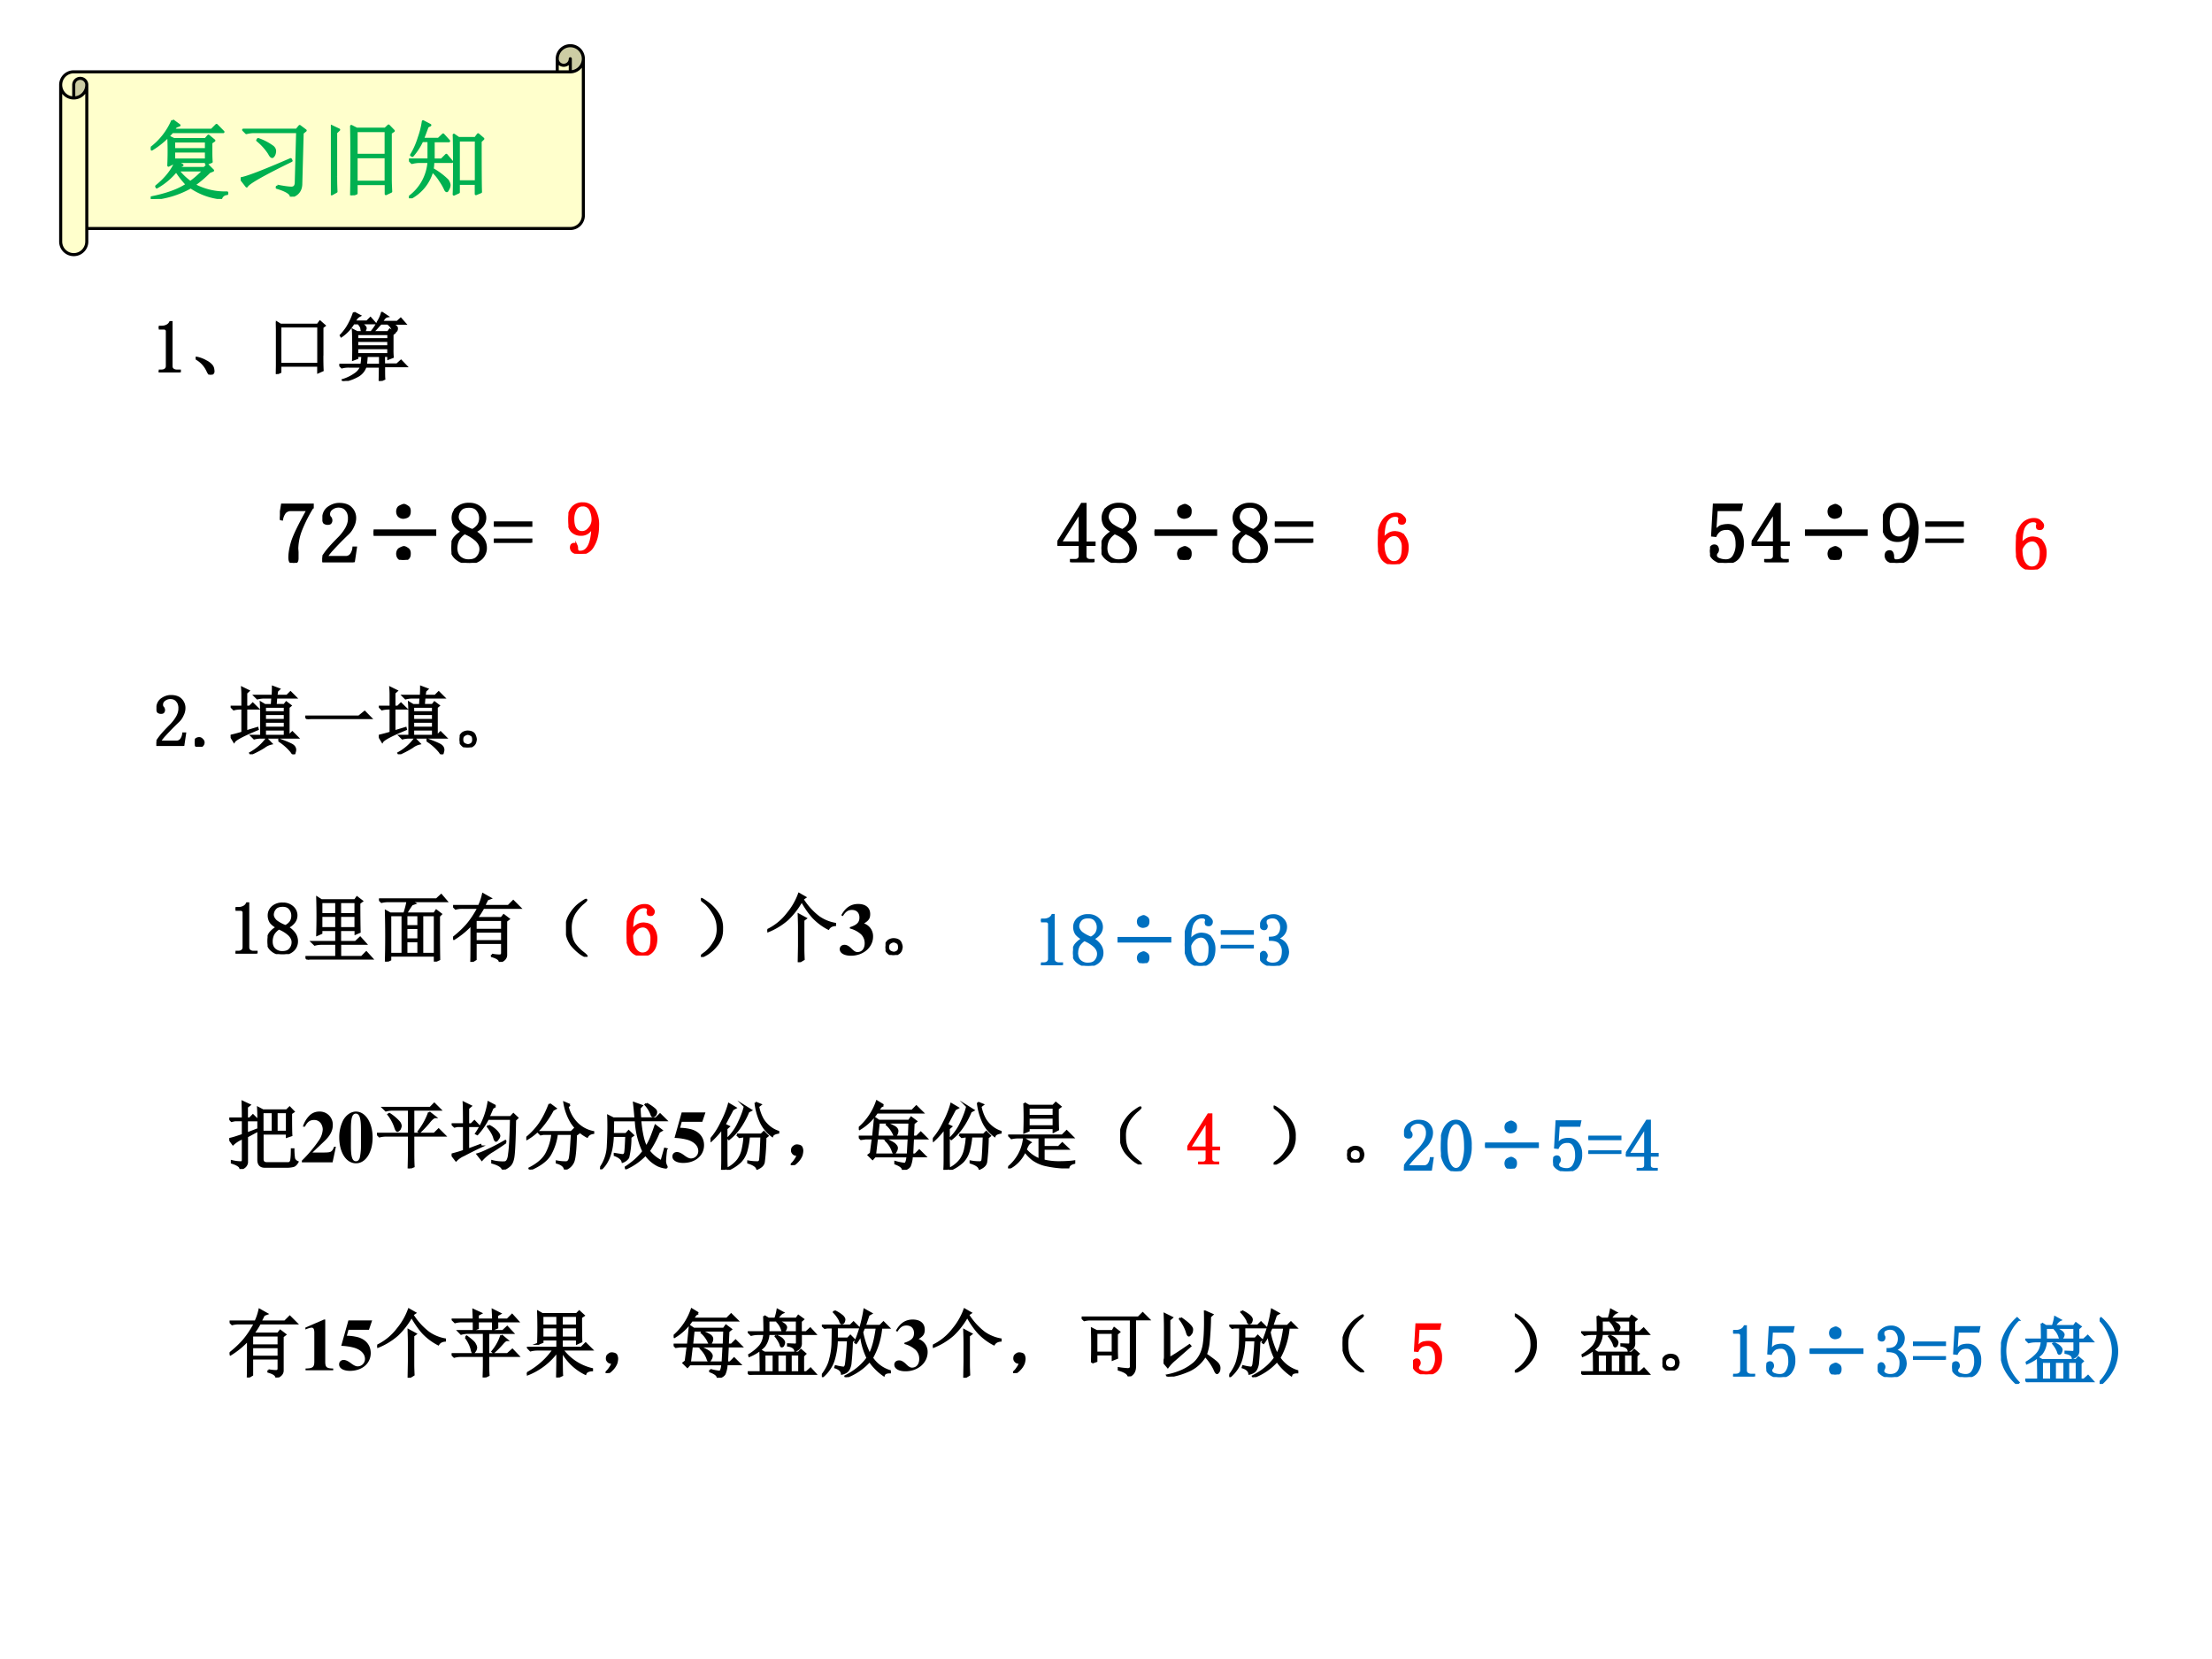 <svg xmlns="http://www.w3.org/2000/svg" xmlns:xlink="http://www.w3.org/1999/xlink" width="960" height="720" viewBox="0 0 720 540"><rect x="0" y="0" width="720" height="540" fill="#333333" stroke="none"/><g data-name="P"><clipPath id="a"><path fill-rule="evenodd" d="M0 540h720V0H0Z"/></clipPath><g clip-path="url(#a)"><path fill="#fff" fill-rule="evenodd" d="M0 540h720V0H0Z"/></g></g><g data-name="P"><symbol id="b"><path d="M.172.68V.086c0-.02.006-.037.02-.047A.085.085 0 0 1 .245.023h.04V0H0v.023h.035C.061.023.08.03.09.04c.013.01.02.026.02.047v.473c0 .01-.005.018-.012.023C.092.59.083.594.07.594H0v.023h.035A.15.15 0 0 1 .11.633C.13.643.146.659.156.68h.016Z"/></symbol><use xlink:href="#b" transform="matrix(24.024 0 0 -24.024 51.681 121.185)"/><use xlink:href="#b" fill="none" stroke="#000" stroke-miterlimit="10" stroke-width=".029" transform="matrix(24.024 0 0 -24.024 51.681 121.185)"/></g><g data-name="P"><symbol id="c"><path d="M.152.066A.354.354 0 0 1 0 .22L.004.23A.407.407 0 0 0 .14.18.244.244 0 0 0 .21.129.1.1 0 0 0 .238.066C.243.04.24.023.227.016.217.006.208 0 .203 0 .187 0 .171.022.153.066Z"/></symbol><symbol id="d"><path d="M.629.25C.629.167.63.1.633.05L.574.024v.09H.06V.027L0 0a13.452 13.452 0 0 1 0 .707L.063.668h.503l.032.043L.66.656.63.633V.25m-.57.395V.137h.515v.508H.06Z"/></symbol><symbol id="e"><path d="M.371.34A1.736 1.736 0 0 0 .36.219h.192v.12H.37M.72.427C.719.405.72.37.723.324L.664.301V.34H.605V.223h.176l.055.05L.906.2h-.3c0-.088 0-.146.003-.172L.547 0C.549.078.55.143.55.195H.355A.225.225 0 0 0 .238.062.569.569 0 0 0 .051 0L.047.012a.59.59 0 0 1 .168.082C.254.12.28.154.297.195H.129A.355.355 0 0 1 .035.184L0 .219h.3c.006.036.01.077.013.12h-.07V.31L.187.289C.19.37.19.452.188.535c0 .086-.002.138-.004.156l.058-.03H.66l.024.034.062-.043L.72.63V.426m-.477.21v-.07h.422v.07H.242m0-.093V.469h.422v.074H.242m0-.098V.363h.422v.082H.242M.2.925.277.884A.149.149 0 0 1 .238.855a1.243 1.243 0 0 1-.035-.05h.172l.047.047.062-.07H.285C.34.751.363.727.355.706.35.689.344.677.335.672A.035.035 0 0 0 .32.668C.312.668.307.672.305.68a.447.447 0 0 0-.008.043.187.187 0 0 1-.04.058H.192A.553.553 0 0 0 .027.605L.02.617A.8.8 0 0 1 .102.72a.914.914 0 0 1 .097.207M.58.922l.07-.047C.634.872.621.863.608.848A.55.55 0 0 1 .574.8h.211l.047.043.059-.067H.684C.749.757.78.736.78.715.781.697.776.684.766.675.758.669.753.666.75.666.745.664.738.668.73.68a.21.21 0 0 1-.074.098H.563A.973.973 0 0 1 .511.722.541.541 0 0 0 .457.668L.445.676c.032.039.06.084.086.136a.458.458 0 0 1 .047.11Z"/></symbol><use xlink:href="#c" transform="matrix(24.024 0 0 -24.024 63.708 121.935)"/><use xlink:href="#d" transform="matrix(24.024 0 0 -24.024 89.798 121.748)"/><use xlink:href="#e" transform="matrix(24.024 0 0 -24.024 110.446 124)"/><use xlink:href="#c" fill="none" stroke="#000" stroke-miterlimit="10" stroke-width=".029" transform="matrix(24.024 0 0 -24.024 63.708 121.935)"/><use xlink:href="#d" fill="none" stroke="#000" stroke-miterlimit="10" stroke-width=".029" transform="matrix(24.024 0 0 -24.024 89.798 121.748)"/><use xlink:href="#e" fill="none" stroke="#000" stroke-miterlimit="10" stroke-width=".029" transform="matrix(24.024 0 0 -24.024 110.446 124)"/></g><g data-name="P"><symbol id="f"><path d="M0 0Z"/></symbol><use xlink:href="#f" transform="matrix(24.024 0 0 -24.024 133.46 121.56)"/><use xlink:href="#f" fill="none" stroke="#000" stroke-miterlimit="10" stroke-width=".029" transform="matrix(24.024 0 0 -24.024 133.46 121.56)"/></g><g data-name="P"><symbol id="g"><path d="M.379.648A1.652 1.652 0 0 1 .246.387.637.637 0 0 1 .2.168L.203.125v-.07C.203.034.2.02.191.012.186.004.176 0 .161 0a.057.057 0 0 0-.036.012C.117.022.113.039.113.062c0 .05.01.111.032.184.023.073.083.197.18.371H.128A.095.095 0 0 1 .059.59.185.185 0 0 1 .023.508L0 .512l.027.164H.38V.648Z"/></symbol><symbol id="h"><path d="M.313.504C.313.55.302.586.28.609.261.635.23.65.187.65A.13.13 0 0 1 .105.62.074.074 0 0 1 .075.56c0-.016.004-.03.015-.04A.052.052 0 0 0 .102.49.042.042 0 0 0 .09.456C.085.452.076.449.063.449a.063.063 0 0 0-.04.012C.016.47.012.487.012.508c0 .054.02.096.058.125.04.028.081.043.125.043C.258.676.303.66.332.629A.159.159 0 0 0 .379.512.208.208 0 0 0 .355.418.259.259 0 0 0 .29.328a3.462 3.462 0 0 1-.176-.18.578.578 0 0 1-.07-.09h.23c.024 0 .043.01.059.028a.16.16 0 0 1 .031.082h.024L.363 0H0v.05a.728.728 0 0 0 .063.09c.03.037.071.08.12.13a.548.548 0 0 1 .098.125C.302.434.312.47.312.504Z"/></symbol><use xlink:href="#g" transform="matrix(27.96 0 0 -27.96 91.1 183.212)"/><use xlink:href="#h" transform="matrix(27.96 0 0 -27.96 104.932 182.993)"/><use xlink:href="#g" fill="none" stroke="#000" stroke-miterlimit="10" stroke-width=".029" transform="matrix(27.96 0 0 -27.96 91.1 183.212)"/><use xlink:href="#h" fill="none" stroke="#000" stroke-miterlimit="10" stroke-width=".029" transform="matrix(27.96 0 0 -27.96 104.932 182.993)"/></g><g data-name="P"><symbol id="i"><path d="M0 .34h.715V.293H0V.34M.418.066C.418.04.408.022.391.012A.123.123 0 0 0 .344 0 .08.08 0 0 0 .3.016C.285.029.277.048.277.074.28.103.29.121.31.13c.02.01.035.016.043.016.01 0 .024-.007.043-.02C.413.115.42.095.418.066m0 .493C.418.533.408.514.391.504A.123.123 0 0 0 .344.492.08.08 0 0 0 .3.508C.285.52.277.54.277.566.28.596.29.613.31.621c.02.01.035.016.043.016.01 0 .024-.007.043-.02C.413.607.42.587.418.56Z"/></symbol><use xlink:href="#i" transform="matrix(27.96 0 0 -27.96 121.602 182.229)"/><use xlink:href="#i" fill="none" stroke="#000" stroke-miterlimit="10" stroke-width=".029" transform="matrix(27.96 0 0 -27.96 121.602 182.229)"/></g><g data-name="P"><symbol id="j"><path d="M.055.168c0-.042.013-.076.039-.102A.151.151 0 0 1 .199.027c.05 0 .085.013.106.04A.14.14 0 0 1 .34.163C.34.198.324.23.293.262a.435.435 0 0 1-.14.086A.236.236 0 0 1 .077.27.224.224 0 0 1 .055.168m.343.008A.164.164 0 0 0 .344.05.204.204 0 0 0 .199 0a.208.208 0 0 0-.14.05A.152.152 0 0 0 0 .169a.2.2 0 0 0 .031.113.309.309 0 0 0 .098.082.252.252 0 0 0-.086.067.171.171 0 0 0-.027.093c0 .045.017.082.05.114a.2.2 0 0 0 .141.047A.188.188 0 0 0 .34.637.149.149 0 0 0 .36.434a.235.235 0 0 0-.09-.07.293.293 0 0 0 .097-.087.18.18 0 0 0 .031-.101M.336.52c0 .036-.01.067-.031.093C.284.642.25.656.207.656.157.656.122.643.102.617A.13.13 0 0 1 .07.535C.07.507.085.478.113.45a.454.454 0 0 1 .13-.07.177.177 0 0 1 .07.058C.328.462.336.488.336.52Z"/></symbol><symbol id="k"><path d="M0 .2v.034h.434V.2H0M0 0v.035h.434V0H0Z"/></symbol><symbol id="l"><path d="M.324.074C.324.056.33.043.34.035A.07.07 0 0 1 .383.023h.035V0H.16v.023h.043c.021 0 .035.004.043.012.01.008.016.021.016.04v.128H0v.02l.285.453h.04v-.45H.43V.204H.324V.074M.258.578.035.227h.227v.351H.258Z"/></symbol><use xlink:href="#j" transform="matrix(27.96 0 0 -27.96 146.951 183.212)"/><use xlink:href="#k" transform="matrix(27.96 0 0 -27.96 160.744 176.658)"/><use xlink:href="#f" transform="matrix(27.96 0 0 -27.96 173.99 183.43)"/><use xlink:href="#f" transform="matrix(27.96 0 0 -27.96 187.97 183.43)"/><use xlink:href="#f" transform="matrix(27.96 0 0 -27.96 202.173 183.43)"/><use xlink:href="#f" transform="matrix(27.96 0 0 -27.96 216.153 183.43)"/><use xlink:href="#f" transform="matrix(27.96 0 0 -27.96 230.357 183.43)"/><use xlink:href="#f" transform="matrix(27.96 0 0 -27.96 244.477 183.43)"/><use xlink:href="#f" transform="matrix(27.96 0 0 -27.96 258.457 183.43)"/><use xlink:href="#f" transform="matrix(27.96 0 0 -27.96 272.66 183.43)"/><use xlink:href="#f" transform="matrix(27.96 0 0 -27.96 286.78 183.43)"/><use xlink:href="#f" transform="matrix(27.96 0 0 -27.96 300.9 183.43)"/><use xlink:href="#f" transform="matrix(27.96 0 0 -27.96 314.88 183.43)"/><use xlink:href="#f" transform="matrix(27.96 0 0 -27.96 329.084 183.43)"/><use xlink:href="#l" transform="matrix(27.96 0 0 -27.96 344.187 182.993)"/><use xlink:href="#j" transform="matrix(27.96 0 0 -27.96 358.525 183.212)"/><use xlink:href="#j" fill="none" stroke="#000" stroke-miterlimit="10" stroke-width=".029" transform="matrix(27.96 0 0 -27.96 146.951 183.212)"/><use xlink:href="#k" fill="none" stroke="#000" stroke-miterlimit="10" stroke-width=".029" transform="matrix(27.96 0 0 -27.96 160.744 176.658)"/><use xlink:href="#f" fill="none" stroke="#000" stroke-miterlimit="10" stroke-width=".029" transform="matrix(27.96 0 0 -27.96 173.99 183.43)"/><use xlink:href="#f" fill="none" stroke="#000" stroke-miterlimit="10" stroke-width=".029" transform="matrix(27.96 0 0 -27.96 187.97 183.43)"/><use xlink:href="#f" fill="none" stroke="#000" stroke-miterlimit="10" stroke-width=".029" transform="matrix(27.96 0 0 -27.96 202.173 183.43)"/><use xlink:href="#f" fill="none" stroke="#000" stroke-miterlimit="10" stroke-width=".029" transform="matrix(27.96 0 0 -27.96 216.153 183.43)"/><use xlink:href="#f" fill="none" stroke="#000" stroke-miterlimit="10" stroke-width=".029" transform="matrix(27.96 0 0 -27.96 230.357 183.43)"/><use xlink:href="#f" fill="none" stroke="#000" stroke-miterlimit="10" stroke-width=".029" transform="matrix(27.96 0 0 -27.96 244.477 183.43)"/><use xlink:href="#f" fill="none" stroke="#000" stroke-miterlimit="10" stroke-width=".029" transform="matrix(27.96 0 0 -27.96 258.457 183.43)"/><use xlink:href="#f" fill="none" stroke="#000" stroke-miterlimit="10" stroke-width=".029" transform="matrix(27.96 0 0 -27.96 272.66 183.43)"/><use xlink:href="#f" fill="none" stroke="#000" stroke-miterlimit="10" stroke-width=".029" transform="matrix(27.96 0 0 -27.96 286.78 183.43)"/><use xlink:href="#f" fill="none" stroke="#000" stroke-miterlimit="10" stroke-width=".029" transform="matrix(27.96 0 0 -27.96 300.9 183.43)"/><use xlink:href="#f" fill="none" stroke="#000" stroke-miterlimit="10" stroke-width=".029" transform="matrix(27.96 0 0 -27.96 314.88 183.43)"/><use xlink:href="#f" fill="none" stroke="#000" stroke-miterlimit="10" stroke-width=".029" transform="matrix(27.96 0 0 -27.96 329.084 183.43)"/><use xlink:href="#l" fill="none" stroke="#000" stroke-miterlimit="10" stroke-width=".029" transform="matrix(27.96 0 0 -27.96 344.187 182.993)"/><use xlink:href="#j" fill="none" stroke="#000" stroke-miterlimit="10" stroke-width=".029" transform="matrix(27.96 0 0 -27.96 358.525 183.212)"/></g><g data-name="P" transform="matrix(27.96 0 0 -27.96 375.792 182.229)"><use xlink:href="#i"/><use xlink:href="#i" fill="none" stroke="#000" stroke-miterlimit="10" stroke-width=".029"/></g><g data-name="P"><symbol id="m"><path d="M.21.438c.05 0 .09-.02.122-.06A.22.22 0 0 0 .379.23a.259.259 0 0 0-.05-.168C.296.021.246 0 .178 0a.21.21 0 0 0-.124.04C.018.067 0 .101 0 .14c0 .016.004.03.012.04C.022.193.035.2.05.2.066.2.077.193.082.183A.063.063 0 0 0 .09.156C.09.141.086.13.078.121A.052.052 0 0 1 .066.09c0-.021.012-.037.036-.047A.219.219 0 0 1 .184.027c.041 0 .073.017.093.051a.252.252 0 0 1 .035.145c0 .052-.01.093-.03.125a.091.091 0 0 1-.087.05.164.164 0 0 1-.074-.015.15.15 0 0 1-.058-.067L.027.32l.02.356h.32L.355.617h-.28L.058.36c.026.037.05.059.074.067A.27.27 0 0 0 .21.438Z"/></symbol><use xlink:href="#j" transform="matrix(27.96 0 0 -27.96 401.161 183.212)"/><use xlink:href="#k" transform="matrix(27.96 0 0 -27.96 414.954 176.658)"/><use xlink:href="#f" transform="matrix(27.96 0 0 -27.96 428.2 183.43)"/><use xlink:href="#f" transform="matrix(27.96 0 0 -27.96 442.18 183.43)"/><use xlink:href="#f" transform="matrix(27.96 0 0 -27.96 456.383 183.43)"/><use xlink:href="#f" transform="matrix(27.96 0 0 -27.96 470.363 183.43)"/><use xlink:href="#f" transform="matrix(27.96 0 0 -27.96 484.567 183.43)"/><use xlink:href="#f" transform="matrix(27.96 0 0 -27.96 498.547 183.43)"/><use xlink:href="#f" transform="matrix(27.96 0 0 -27.96 512.75 183.43)"/><use xlink:href="#f" transform="matrix(27.96 0 0 -27.96 526.87 183.43)"/><use xlink:href="#f" transform="matrix(27.96 0 0 -27.96 540.99 183.43)"/><use xlink:href="#m" transform="matrix(27.96 0 0 -27.96 556.609 183.212)"/><use xlink:href="#l" transform="matrix(27.96 0 0 -27.96 570.157 182.993)"/><use xlink:href="#j" fill="none" stroke="#000" stroke-miterlimit="10" stroke-width=".029" transform="matrix(27.96 0 0 -27.96 401.161 183.212)"/><use xlink:href="#k" fill="none" stroke="#000" stroke-miterlimit="10" stroke-width=".029" transform="matrix(27.96 0 0 -27.96 414.954 176.658)"/><use xlink:href="#f" fill="none" stroke="#000" stroke-miterlimit="10" stroke-width=".029" transform="matrix(27.96 0 0 -27.96 428.2 183.43)"/><use xlink:href="#f" fill="none" stroke="#000" stroke-miterlimit="10" stroke-width=".029" transform="matrix(27.96 0 0 -27.96 442.18 183.43)"/><use xlink:href="#f" fill="none" stroke="#000" stroke-miterlimit="10" stroke-width=".029" transform="matrix(27.96 0 0 -27.96 456.383 183.43)"/><use xlink:href="#f" fill="none" stroke="#000" stroke-miterlimit="10" stroke-width=".029" transform="matrix(27.96 0 0 -27.96 470.363 183.43)"/><use xlink:href="#f" fill="none" stroke="#000" stroke-miterlimit="10" stroke-width=".029" transform="matrix(27.96 0 0 -27.96 484.567 183.43)"/><use xlink:href="#f" fill="none" stroke="#000" stroke-miterlimit="10" stroke-width=".029" transform="matrix(27.96 0 0 -27.96 498.547 183.43)"/><use xlink:href="#f" fill="none" stroke="#000" stroke-miterlimit="10" stroke-width=".029" transform="matrix(27.96 0 0 -27.96 512.75 183.43)"/><use xlink:href="#f" fill="none" stroke="#000" stroke-miterlimit="10" stroke-width=".029" transform="matrix(27.96 0 0 -27.96 526.87 183.43)"/><use xlink:href="#f" fill="none" stroke="#000" stroke-miterlimit="10" stroke-width=".029" transform="matrix(27.96 0 0 -27.96 540.99 183.43)"/><use xlink:href="#m" fill="none" stroke="#000" stroke-miterlimit="10" stroke-width=".029" transform="matrix(27.96 0 0 -27.96 556.609 183.212)"/><use xlink:href="#l" fill="none" stroke="#000" stroke-miterlimit="10" stroke-width=".029" transform="matrix(27.96 0 0 -27.96 570.157 182.993)"/></g><g data-name="P" transform="matrix(27.96 0 0 -27.96 587.512 182.229)"><use xlink:href="#i"/><use xlink:href="#i" fill="none" stroke="#000" stroke-miterlimit="10" stroke-width=".029"/></g><g data-name="P"><symbol id="n"><path d="M.066.469c0-.058.01-.102.032-.133A.107.107 0 0 1 .184.293c.039 0 .073.018.101.055a.17.17 0 0 1 .043.101.3.3 0 0 1-.031.149.107.107 0 0 1-.102.058.105.105 0 0 1-.097-.054.25.25 0 0 1-.032-.133M.172.258a.169.169 0 0 0-.125.047C.016.339 0 .392 0 .465A.24.24 0 0 0 .05.62a.176.176 0 0 0 .145.063.176.176 0 0 0 .153-.079A.393.393 0 0 0 .402.38c0-.11-.022-.2-.066-.274A.195.195 0 0 0 .07.023a.072.072 0 0 0-.027.094c.008.01.02.016.035.016.016 0 .026-.007.031-.02A.087.087 0 0 0 .117.074c0-.01.001-.02.004-.027A.045.045 0 0 1 .13.035.045.045 0 0 1 .14.027h.023c.047 0 .085.026.113.078.029.053.046.14.051.262A.194.194 0 0 0 .27.29.151.151 0 0 0 .172.258Z"/></symbol><use xlink:href="#n" transform="matrix(27.96 0 0 -27.96 612.861 183.212)"/><use xlink:href="#k" transform="matrix(27.96 0 0 -27.96 626.694 176.658)"/><use xlink:href="#n" fill="none" stroke="#000" stroke-miterlimit="10" stroke-width=".029" transform="matrix(27.96 0 0 -27.96 612.861 183.212)"/><use xlink:href="#k" fill="none" stroke="#000" stroke-miterlimit="10" stroke-width=".029" transform="matrix(27.96 0 0 -27.96 626.694 176.658)"/></g><g data-name="P" transform="matrix(27.96 0 0 -27.96 639.98 183.43)"><use xlink:href="#f"/><use xlink:href="#f" fill="none" stroke="#000" stroke-miterlimit="10" stroke-width=".029"/></g><g data-name="P"><symbol id="o"><path d="M.066.469c0-.058.01-.102.032-.133A.107.107 0 0 1 .184.293c.039 0 .073.018.101.055a.17.17 0 0 1 .043.101.3.3 0 0 1-.031.149.107.107 0 0 1-.102.058.105.105 0 0 1-.097-.054.25.25 0 0 1-.032-.133M.172.258a.169.169 0 0 0-.125.047C.016.339 0 .392 0 .465A.24.24 0 0 0 .05.62a.176.176 0 0 0 .145.063.176.176 0 0 0 .153-.079A.393.393 0 0 0 .402.38c0-.11-.022-.2-.066-.274A.195.195 0 0 0 .07.023a.072.072 0 0 0-.027.094c.008.01.02.016.035.016.016 0 .026-.007.031-.02A.087.087 0 0 0 .117.074c0-.01.001-.02.004-.027A.045.045 0 0 1 .13.035.045.045 0 0 1 .14.027h.023c.047 0 .085.026.113.078.029.053.046.14.051.262A.194.194 0 0 0 .27.29.151.151 0 0 0 .172.258Z"/></symbol><use xlink:href="#o" fill="red" transform="matrix(24 0 0 -24 185.011 180.243)"/><use xlink:href="#o" fill="none" stroke="red" stroke-miterlimit="10" stroke-width=".029" transform="matrix(24 0 0 -24 185.011 180.243)"/></g><g data-name="P"><symbol id="p"><path d="M0 0Z"/></symbol><use xlink:href="#p" fill="red" transform="matrix(24 0 0 -24 196.1 180.43)"/><use xlink:href="#p" fill="none" stroke="red" stroke-miterlimit="10" stroke-width=".029" transform="matrix(24 0 0 -24 196.1 180.43)"/></g><g data-name="P"><symbol id="q"><path d="M.074.273c0-.078.013-.139.04-.183.028-.042.062-.063.1-.063.04 0 .07.015.09.043C.327.1.337.152.337.23A.186.186 0 0 1 .3.352a.094.094 0 0 1-.078.043A.14.14 0 0 1 .14.367.217.217 0 0 1 .074.273m.153.16c.062 0 .106-.02.132-.062a.242.242 0 0 0 .043-.14C.402.151.382.093.344.054A.176.176 0 0 0 .214 0a.183.183 0 0 0-.16.078A.422.422 0 0 0 0 .312c0 .12.022.211.066.274a.207.207 0 0 0 .18.098c.037 0 .065-.01.086-.032C.355.632.367.613.367.598.367.582.363.57.355.563.35.554.34.55.325.55a.056.056 0 0 0-.032.008.056.056 0 0 0-.008.03C.285.596.286.6.29.606v.016C.29.631.285.64.277.645.27.652.255.656.234.656.19.656.152.636.121.594.09.554.074.467.074.332a.162.162 0 0 0 .063.074.165.165 0 0 0 .09.028Z"/></symbol><use xlink:href="#q" fill="red" transform="matrix(24 0 0 -24 448.535 183.632)"/><use xlink:href="#q" fill="none" stroke="red" stroke-miterlimit="10" stroke-width=".029" transform="matrix(24 0 0 -24 448.535 183.632)"/></g><g data-name="P" transform="matrix(24 0 0 -24 459.53 183.82)"><use xlink:href="#p" fill="red"/><use xlink:href="#p" fill="none" stroke="red" stroke-miterlimit="10" stroke-width=".029"/></g><g data-name="P" transform="matrix(24 0 0 -24 656.185 185.382)"><use xlink:href="#q" fill="red"/><use xlink:href="#q" fill="none" stroke="red" stroke-miterlimit="10" stroke-width=".029"/></g><g data-name="P" transform="matrix(24 0 0 -24 667.18 185.57)"><use xlink:href="#p" fill="red"/><use xlink:href="#p" fill="none" stroke="red" stroke-miterlimit="10" stroke-width=".029"/></g><g data-name="P"><use xlink:href="#h" transform="matrix(24 0 0 -24 50.923 242.795)"/><use xlink:href="#h" fill="none" stroke="#000" stroke-miterlimit="10" stroke-width=".029" transform="matrix(24 0 0 -24 50.923 242.795)"/><symbol id="r"><path d="M.059 0a.067.067 0 0 0-.043.016A.058.058 0 0 0 0 .059C0 .077.005.09.016.102c.013.01.027.015.043.015a.048.048 0 0 0 .039-.02.048.048 0 0 0 .02-.038.052.052 0 0 0-.02-.043A.053.053 0 0 0 .058 0Z"/></symbol><use xlink:href="#r" transform="matrix(24 0 0 -24 63.418 243.076)"/><use xlink:href="#r" fill="none" stroke="#000" stroke-miterlimit="10" stroke-width=".029" transform="matrix(24 0 0 -24 63.418 243.076)"/></g><g data-name="P"><symbol id="s"><path d="M.414.59C.414.62.413.658.41.7L.465.667h.094L.566.77H.457A.355.355 0 0 1 .363.758L.328.793H.57c.003.039.004.08.004.121L.656.883.63.859.62.793h.145L.812.84l.07-.07H.618L.61.668h.118l.027.035L.812.66.785.637V.25H.79l.047.047.07-.07H.414A.355.355 0 0 1 .32.215L.285.25h.13v.34m.05.055V.57h.27v.075h-.27m0-.098V.465h.27v.082h-.27m0-.106V.36h.27v.082h-.27m0-.105V.25h.27v.086h-.27M.488.21.551.145A.245.245 0 0 1 .453.098a1.376 1.376 0 0 0-.18-.094L.266.016A.674.674 0 0 1 .488.21M.652.188.66.199C.73.173.784.151.82.133.857.115.875.09.875.059A.124.124 0 0 0 .867.023C.865.008.861 0 .855 0 .85 0 .84.012.825.035a.715.715 0 0 1-.173.152M.211.31l.152.046L.367.34C.172.26.065.203.047.172L0 .25c.055.013.108.027.16.043v.328H.137A.355.355 0 0 1 .043.61L.008.645H.16V.8C.16.824.16.858.156.902L.242.86.211.832V.645h.047L.3.687.367.621H.211V.31Z"/></symbol><symbol id="t"><path d="M0 .035h.727l.078.063L.89.012H.14A.407.407 0 0 1 .035 0L0 .035Z"/></symbol><use xlink:href="#s" transform="matrix(24 0 0 -24 75.069 245.514)"/><use xlink:href="#t" transform="matrix(24 0 0 -24 99.376 234.076)"/><use xlink:href="#s" transform="matrix(24 0 0 -24 123.309 245.514)"/><use xlink:href="#s" fill="none" stroke="#000" stroke-miterlimit="10" stroke-width=".029" transform="matrix(24 0 0 -24 75.069 245.514)"/><use xlink:href="#t" fill="none" stroke="#000" stroke-miterlimit="10" stroke-width=".029" transform="matrix(24 0 0 -24 99.376 234.076)"/><use xlink:href="#s" fill="none" stroke="#000" stroke-miterlimit="10" stroke-width=".029" transform="matrix(24 0 0 -24 123.309 245.514)"/></g><g data-name="P"><symbol id="u"><path d="M.164.203A.07.07 0 0 0 .207.156.15.15 0 0 0 .219.11.215.215 0 0 0 .21.066.083.083 0 0 0 .17.02.111.111 0 0 0 .106 0C.08 0 .056.01.035.031A.111.111 0 0 0 0 .098c0 .026.005.048.016.066.013.02.028.034.046.04a.123.123 0 0 0 .047.01.16.16 0 0 0 .055-.01M.16.046C.178.06.186.08.184.109c0 .032-.01.051-.028.059A.099.099 0 0 1 .11.184a.09.09 0 0 1-.05-.02C.043.154.035.134.035.105c0-.028.01-.048.027-.058A.12.12 0 0 1 .11.03c.016 0 .033.005.051.016Z"/></symbol><use xlink:href="#u" transform="matrix(24 0 0 -24 149.611 243.264)"/><use xlink:href="#u" fill="none" stroke="#000" stroke-miterlimit="10" stroke-width=".029" transform="matrix(24 0 0 -24 149.611 243.264)"/></g><g data-name="P"><symbol id="v"><path d="M-2147483500-2147483500Z"/></symbol><use xlink:href="#v" transform="matrix(24 0 0 -24 51539605000 -51539605000)"/></g><g data-name="P" transform="matrix(24.024 0 0 -24.024 49.704 278.23)"><use xlink:href="#f"/><use xlink:href="#f" fill="none" stroke="#000" stroke-miterlimit="10" stroke-width=".029"/></g><g data-name="P"><use xlink:href="#f" transform="matrix(24 0 0 -24 49.704 310.75)"/><use xlink:href="#f" transform="matrix(24 0 0 -24 61.824 310.75)"/><use xlink:href="#f" fill="none" stroke="#000" stroke-miterlimit="10" stroke-width=".029" transform="matrix(24 0 0 -24 49.704 310.75)"/><use xlink:href="#f" fill="none" stroke="#000" stroke-miterlimit="10" stroke-width=".029" transform="matrix(24 0 0 -24 61.824 310.75)"/><use xlink:href="#b" transform="matrix(24 0 0 -24 76.663 310.375)"/><use xlink:href="#j" transform="matrix(24 0 0 -24 87.095 310.563)"/><use xlink:href="#b" fill="none" stroke="#000" stroke-miterlimit="10" stroke-width=".029" transform="matrix(24 0 0 -24 76.663 310.375)"/><use xlink:href="#j" fill="none" stroke="#000" stroke-miterlimit="10" stroke-width=".029" transform="matrix(24 0 0 -24 87.095 310.563)"/></g><g data-name="P"><symbol id="w"><path d="M.215.781V.617h.203v.164H.215m.254 0V.617h.21v.164H.47M.215.594V.426h.203v.168H.215m.254 0V.426h.21v.168H.47M.16.336a8.13 8.13 0 0 1 0 .504L.215.805h.457l.027.039.067-.051L.73.766c0-.19.002-.32.004-.391L.68.352v.05H.469V.238h.21l.063.059.074-.082H.47v-.18h.293l.062.063.078-.086H.13A.355.355 0 0 1 .035 0L0 .035h.418v.18h-.2A.355.355 0 0 1 .126.203L.09.238h.328v.164H.215V.36L.16.336Z"/></symbol><symbol id="x"><path d="M.371.277V.105h.164v.172H.371M.344.652c.02.06.035.116.043.168h-.25A.389.389 0 0 1 .035.81L0 .844h.781l.063.058.07-.082H.426L.484.79.445.776A1.19 1.19 0 0 1 .367.652H.75l.027.04L.84.644.813.617c0-.234 0-.43.003-.586L.758.004v.078H.152V.027L.094 0a12.607 12.607 0 0 1 0 .684L.152.652h.192M.152.63V.105H.32V.63H.152m.434 0V.105h.172V.63H.586m-.215 0V.48h.164V.63H.371m0-.172V.301h.164v.156H.371Z"/></symbol><symbol id="y"><path d="M.305.57V.434h.36V.57h-.36m0-.16V.281h.36v.13h-.36M.527.097A.633.633 0 0 1 .63.086c.023 0 .035.012.035.035v.137h-.36V.035L.247 0C.25.044.25.214.25.508A1.12 1.12 0 0 0 .012.312L0 .325C.073.382.135.44.188.5c.054.063.106.14.156.234H.129A.355.355 0 0 1 .035.723L0 .758h.352a.776.776 0 0 1 .054.16L.504.863.464.848a2.41 2.41 0 0 0-.046-.09H.75l.066.066.09-.09H.41a1.19 1.19 0 0 0-.09-.14h.336l.031.039.067-.051L.719.555V.094C.719.052.69.02.633 0 .635.031.6.057.527.078v.02Z"/></symbol><use xlink:href="#w" transform="matrix(24 0 0 -24 99.427 312.344)"/><use xlink:href="#x" transform="matrix(24 0 0 -24 123.36 313)"/><use xlink:href="#y" transform="matrix(24 0 0 -24 147.48 313.094)"/><use xlink:href="#w" fill="none" stroke="#000" stroke-miterlimit="10" stroke-width=".029" transform="matrix(24 0 0 -24 99.427 312.344)"/><use xlink:href="#x" fill="none" stroke="#000" stroke-miterlimit="10" stroke-width=".029" transform="matrix(24 0 0 -24 123.36 313)"/><use xlink:href="#y" fill="none" stroke="#000" stroke-miterlimit="10" stroke-width=".029" transform="matrix(24 0 0 -24 147.48 313.094)"/></g><g data-name="P"><symbol id="z"><path d="M.224.06C.266.029.284.01.279.005.273 0 .249.012.204.04a.693.693 0 0 0-.128.121.365.365 0 0 0-.07.196.352.352 0 0 0 .05.215c.04.065.085.116.137.152.054.039.082.055.082.047C.277.766.26.749.224.72a.627.627 0 0 1-.11-.13.395.395 0 0 1-.05-.21c0-.087.017-.154.05-.204A.594.594 0 0 1 .225.06Z"/></symbol><use xlink:href="#z" transform="matrix(24 0 0 -24 184.226 311.438)"/><use xlink:href="#z" fill="none" stroke="#000" stroke-miterlimit="10" stroke-width=".029" transform="matrix(24 0 0 -24 184.226 311.438)"/></g><g data-name="P" transform="matrix(24 0 0 -24 51539605000 -51539605000)"><use xlink:href="#v"/><use xlink:href="#v"/><use xlink:href="#v"/></g><g data-name="P" transform="matrix(24 0 0 -24 51539605000 -51539605000)"><use xlink:href="#v"/><use xlink:href="#v"/></g><g data-name="P"><symbol id="A"><path d="M.219.168a.503.503 0 0 0-.14-.129C.028.01.002 0 0 .008c0 .005.02.022.059.05a.479.479 0 0 1 .113.13c.042.062.06.134.055.214a.384.384 0 0 1-.063.2A.549.549 0 0 1 .06.73C.019.762 0 .78 0 .785.003.793.027.78.074.746A.542.542 0 0 0 .22.602.342.342 0 0 0 .285.379.325.325 0 0 0 .22.168Z"/></symbol><use xlink:href="#A" transform="matrix(24 0 0 -24 228.159 311.5)"/><use xlink:href="#A" fill="none" stroke="#000" stroke-miterlimit="10" stroke-width=".029" transform="matrix(24 0 0 -24 228.159 311.5)"/></g><g data-name="P"><symbol id="B"><path d="M.426 0 .43.219v.258C.43.523.428.579.426.645L.52.594.488.57V.18C.488.135.49.089.492.04L.426 0m.086.879L.477.855A.917.917 0 0 1 .695.613.554.554 0 0 1 .918.52V.504C.876.5.846.484.828.454a.78.78 0 0 0-.2.148C.575.659.52.736.466.832a1.05 1.05 0 0 0-.192-.25.915.915 0 0 0-.27-.164L0 .434A.76.76 0 0 1 .277.66.888.888 0 0 1 .43.926L.512.879Z"/></symbol><use xlink:href="#B" transform="matrix(24 0 0 -24 249.768 313.188)"/><use xlink:href="#B" fill="none" stroke="#000" stroke-miterlimit="10" stroke-width=".029" transform="matrix(24 0 0 -24 249.768 313.188)"/></g><g data-name="P"><symbol id="C"><path d="M.042.537C.08.598.113.621.165.621.228.621.267.582.267.518.267.452.232.417.137.387V.37A.368.368 0 0 0 .289.29.167.167 0 0 0 .338.168C.338.096.3.05.24.05.216.05.197.061.164.093.125.132.096.148.065.148.027.148 0 .124 0 .09 0 .036.06 0 .152 0c.168 0 .3.114.3.26A.183.183 0 0 1 .33.438c.064.039.083.068.083.127C.413.651.352.702.25.702.151.702.076.652.021.549L.042.537Z"/></symbol><use xlink:href="#C" transform="matrix(24 0 0 -24 273.334 311.086)"/></g><g data-name="P" transform="matrix(24 0 0 -24 288.231 310.844)"><use xlink:href="#u"/><use xlink:href="#u" fill="none" stroke="#000" stroke-miterlimit="10" stroke-width=".029"/></g><use xlink:href="#v" data-name="P" transform="matrix(24 0 0 -24 51539605000 -51539605000)"/><use xlink:href="#v" data-name="P" transform="matrix(24 0 0 -24 51539605000 -51539605000)"/><g data-name="P" transform="matrix(24.024 0 0 -24.024 51591145000 -51591145000)"><use xlink:href="#v"/><use xlink:href="#v"/><use xlink:href="#v"/><use xlink:href="#v"/></g><g data-name="P"><symbol id="D"><path d="M.64.77V.504h.141V.77h-.14M.836.754c0-.162.001-.26.004-.297L.78.437V.48H.45V.133C.45.096.47.078.508.078h.289C.82.078.835.092.84.121c.005.031.008.08.008.145h.02A.837.837 0 0 1 .877.14.084.084 0 0 1 .923.094C.904.06.882.042.859.039A.329.329 0 0 0 .781.031h-.3C.422.031.394.063.394.125V.68C.395.724.393.773.39.828L.457.793h.32l.04.039L.87.777.836.754M.449.77V.504h.14V.77H.45M0 .406C.034.411.095.43.184.461v.2H.078L.031.651 0 .684h.184C.184.77.182.845.18.91L.273.867.238.84V.684h.04L.32.727.387.66H.238V.48l.133.051L.38.516.239.44V.086C.232.044.203.016.151 0 .155.031.116.06.035.086v.02A.527.527 0 0 1 .16.09c.016.002.024.014.024.035v.293A.4.4 0 0 1 .05.336L0 .406Z"/></symbol><use xlink:href="#D" transform="matrix(24.024 0 0 -24.024 74.642 380.498)"/><use xlink:href="#D" fill="none" stroke="#000" stroke-miterlimit="10" stroke-width=".029" transform="matrix(24.024 0 0 -24.024 74.642 380.498)"/></g><g data-name="P"><symbol id="E"><path d="M.461.211H.437C.408.14.397.134.294.133H.143l.162.154c.079.075.114.142.114.218a.176.176 0 0 1-.185.183.185.185 0 0 1-.133-.056.355.355 0 0 1-.087-.148h.028c.031.063.068.09.122.09A.108.108 0 0 0 .263.519a.156.156 0 0 0 .02-.072.29.29 0 0 0-.051-.148A1.858 1.858 0 0 0 0 .023V0h.416l.045.211Z"/></symbol><symbol id="F"><path d="M.226.701C.161.701.095.657.054.585A.51.51 0 0 1 0 .353C0 .146.094 0 .227 0c.13 0 .225.148.225.35 0 .2-.097.351-.226.351M.294.235A.727.727 0 0 0 .277.071C.266.042.25.028.227.028c-.05 0-.069.058-.069.207v.229c0 .152.018.209.067.209S.294.611.294.464V.235Z"/></symbol><use xlink:href="#E" transform="matrix(24.024 0 0 -24.024 98.256 378.34)"/><use xlink:href="#F" transform="matrix(24.024 0 0 -24.024 110.425 378.652)"/></g><g data-name="P"><symbol id="G"><path d="M.492.2c0-.058.001-.115.004-.173L.43 0c.002.08.004.154.004.219v.226H.129A.355.355 0 0 1 .035.434L0 .469h.434v.328h-.22A.355.355 0 0 1 .122.785L.086.82h.637l.054.055.078-.078H.492V.469h.285l.059.058.082-.082H.492V.2m.215.559L.789.695C.77.695.74.672.703.625A1.507 1.507 0 0 0 .578.492L.566.5a.911.911 0 0 1 .141.258M.168.738A.628.628 0 0 0 .301.625a.09.09 0 0 0 .02-.05.09.09 0 0 0-.009-.032C.31.533.301.523.285.512.272.502.26.52.246.566a.585.585 0 0 1-.09.164l.012.008Z"/></symbol><symbol id="H"><path d="M.594.86.554.835.5.71h.3L.837.75.89.7.859.671C.854.372.845.198.832.148.822.102.805.07.782.051A.278.278 0 0 0 .694 0C.685.04.637.07.551.094v.02A.56.56 0 0 1 .719.097C.753.1.773.139.78.215.791.29.8.448.805.688H.492A.986.986 0 0 0 .348.48L.332.488A1.042 1.042 0 0 1 .5.91L.594.86M.504.593A.351.351 0 0 0 .617.508C.635.487.645.47.645.457.645.444.638.43.625.414.615.398.607.391.602.391.594.39.586.404.578.43.568.469.54.52.492.582l.012.012M.734.37A3.406 3.406 0 0 0 .56.254.61.61 0 0 1 .41.133L.352.207c.036.01.084.03.144.059.063.028.14.069.23.12L.735.372M.223.27.39.332l.007-.02A4.835 4.835 0 0 1 .164.196.319.319 0 0 1 .06.125L0 .203c.07.018.126.035.168.05V.59H.074L.04.582.008.613h.16C.168.76.167.857.164.906L.258.86.223.83V.612h.043l.043.043L.37.59H.223V.27Z"/></symbol><symbol id="I"><path d="M.316.887.395.828.359.808A1.274 1.274 0 0 0 .211.587.74.74 0 0 0 .008.414L0 .426a.967.967 0 0 1 .18.191c.052.076.097.166.136.27M.59.875.559.855a.483.483 0 0 1 .14-.242.426.426 0 0 1 .207-.105V.496C.867.491.84.474.824.446a.575.575 0 0 0-.207.187.746.746 0 0 0-.101.273L.59.875M.164.508H.61l.04.039.054-.055L.672.47C.667.263.654.139.632.098A.18.18 0 0 0 .524.004C.516.046.48.076.414.094v.015A.564.564 0 0 1 .54.098c.02 0 .037.014.047.043.01.028.02.143.031.343H.414A.751.751 0 0 0 .32.2C.273.124.184.057.05 0L.044.016c.117.06.195.13.234.21.042.084.067.17.075.258H.23L.195.477l-.03.03Z"/></symbol><symbol id="J"><path d="M.629.887a.575.575 0 0 0 .11-.075C.756.797.762.78.757.762a.053.053 0 0 0-.02-.035.069.069 0 0 0-.02-.008c-.01 0-.017.01-.023.031a.408.408 0 0 1-.078.125L.63.887M.832.109l.047.168.016-.004a1.594 1.594 0 0 1-.016-.16.15.15 0 0 1 .02-.074C.903.03.9.023.89.023a.367.367 0 0 0-.102.028.457.457 0 0 0-.172.148.826.826 0 0 0-.265-.187L.348.027c.104.068.183.14.238.215a1.108 1.108 0 0 0-.102.422H.176L.172.477h.18l.035.039L.445.46.41.434A1.114 1.114 0 0 0 .38.16.147.147 0 0 0 .305.102C.297.138.262.168.199.192v.015L.301.191C.32.19.335.2.34.223c.005.026.01.103.015.23H.172C.164.237.109.086.008 0L0 .012A.55.55 0 0 1 .105.32c.006.112.008.197.008.254C.113.632.112.681.11.723L.18.688H.48C.473.772.466.844.46.897L.563.86.535.83c0-.043.003-.09.008-.141h.215l.054.054.079-.078H.543C.559.492.586.371.625.301c.02.031.042.071.063.12.02.05.041.106.062.169L.832.527.797.507A1.419 1.419 0 0 0 .66.248.48.48 0 0 1 .832.108Z"/></symbol><use xlink:href="#G" transform="matrix(24.024 0 0 -24.024 122.695 380.31)"/><use xlink:href="#H" transform="matrix(24.024 0 0 -24.024 147.002 380.686)"/><use xlink:href="#I" transform="matrix(24.024 0 0 -24.024 171.31 380.686)"/><use xlink:href="#J" transform="matrix(24.024 0 0 -24.024 195.336 380.592)"/><use xlink:href="#G" fill="none" stroke="#000" stroke-miterlimit="10" stroke-width=".029" transform="matrix(24.024 0 0 -24.024 122.695 380.31)"/><use xlink:href="#H" fill="none" stroke="#000" stroke-miterlimit="10" stroke-width=".029" transform="matrix(24.024 0 0 -24.024 147.002 380.686)"/><use xlink:href="#I" fill="none" stroke="#000" stroke-miterlimit="10" stroke-width=".029" transform="matrix(24.024 0 0 -24.024 171.31 380.686)"/><use xlink:href="#J" fill="none" stroke="#000" stroke-miterlimit="10" stroke-width=".029" transform="matrix(24.024 0 0 -24.024 195.336 380.592)"/></g><g data-name="P"><symbol id="K"><path d="M.127.557h.278l.043.127H.126L.029.339a.742.742 0 0 0 .18-.027C.298.284.351.228.351.161c0-.056-.044-.1-.1-.1-.023 0-.05.012-.09.042C.118.135.088.148.062.148.026.148 0 .123 0 .088 0 .035.058 0 .147 0c.165 0 .282.1.282.241 0 .104-.064.184-.173.215a.633.633 0 0 1-.151.02l.022.081Z"/></symbol><use xlink:href="#K" transform="matrix(24.024 0 0 -24.024 218.859 378.532)"/></g><g data-name="P"><symbol id="L"><path d="M.215.18c0-.065.001-.117.004-.157L.156 0C.16.06.16.113.16.16v.406A1.087 1.087 0 0 0 .008.395L0 .41c.057.065.107.14.148.227.045.086.079.17.102.254L.336.84.3.82.19.613.246.586.215.559v-.38m.144.298h.329l.035.035.05-.051-.03-.024A2.954 2.954 0 0 0 .722.11C.717.07.688.04.633.016.623.049.582.076.512.098v.015A.626.626 0 0 1 .64.102c.015.002.026.01.03.023.006.016.013.125.02.328H.52A1.077 1.077 0 0 0 .484.25.341.341 0 0 0 .406.113.553.553 0 0 0 .23 0L.227.016a.422.422 0 0 1 .148.12.376.376 0 0 1 .063.15C.45.341.458.397.46.452H.437L.392.445.359.477M.61.91.676.883.645.859A.576.576 0 0 1 .71.68.415.415 0 0 1 .813.57.372.372 0 0 1 .917.516V.504C.871.496.844.482.836.46A.497.497 0 0 0 .68.652.86.86 0 0 0 .61.91M.464.86.547.808.512.789A1.1 1.1 0 0 0 .387.562.72.72 0 0 0 .25.418L.238.43a.683.683 0 0 1 .145.207c.041.086.069.16.082.222Z"/></symbol><use xlink:href="#L" transform="matrix(24.024 0 0 -24.024 231.268 380.78)"/><use xlink:href="#L" fill="none" stroke="#000" stroke-miterlimit="10" stroke-width=".029" transform="matrix(24.024 0 0 -24.024 231.268 380.78)"/></g><g data-name="P"><symbol id="M"><path d="M.055.061A.218.218 0 0 1 .094.14C.07.14.054.143.043.151A.071.071 0 0 0 .02.182a.08.08 0 0 0 0 .035C.022.23.03.242.047.253.062.266.082.27.105.264.13.26.143.25.148.234a.104.104 0 0 0 .008-.04.23.23 0 0 0-.011-.062A.247.247 0 0 0 .09.049C.064.021.042.005.023.003.008 0 0 0 0 .003a.249.249 0 0 1 .055.059Z"/></symbol><use xlink:href="#M" transform="matrix(24.024 0 0 -24.024 257.38 379.247)"/><use xlink:href="#M" fill="none" stroke="#000" stroke-miterlimit="10" stroke-width=".029" transform="matrix(24.024 0 0 -24.024 257.38 379.247)"/></g><g data-name="P"><symbol id="N"><path d="M.332.875.301.859.258.801h.465L.78.859.863.777H.246A.735.735 0 0 0 .012.554L.004.567a.832.832 0 0 1 .242.36L.332.875M.164.223l.027.203H.09L.03.418 0 .449h.195L.22.7.273.664H.68l.03.043.067-.05L.742.628.734.449h.051L.84.504.918.426H.734L.723.207h.043L.82.262.898.184h-.18a.385.385 0 0 0-.027-.13C.678.03.647.01.598 0 .6.031.566.06.496.086v.02A.737.737 0 0 1 .621.081c.02 0 .034.034.04.102H.218L.187.148.134.2l.031.024M.27.64.25.449h.43l.007.192H.27M.246.426.22.207h.445l.012.219h-.43m.14.199a.57.57 0 0 0 .106-.05C.513.56.523.544.523.526A.097.097 0 0 0 .512.484C.504.47.499.461.496.461.488.46.48.473.47.496a.37.37 0 0 1-.09.117l.008.012M.379.406C.44.378.479.356.492.34.508.324.516.31.516.297A.084.084 0 0 0 .5.25C.492.234.486.227.48.227.473.227.465.24.457.266a.368.368 0 0 1-.086.129L.38.406Z"/></symbol><symbol id="O"><path d="M.277.688V.57h.34v.118h-.34M.22.883.28.848H.61l.036.039.062-.051L.672.809c0-.146.001-.24.004-.282L.617.497v.05h-.34V.512L.22.488a4.79 4.79 0 0 1 0 .395M.277.824V.711h.34v.113h-.34M.012.445h.722l.059.059.082-.082H.48V.289h.204l.05.05L.81.267H.48v-.16a.885.885 0 0 1 .2-.024c.088 0 .16.004.215.012v-.02C.848.064.822.043.816.012A1.353 1.353 0 0 0 .488.05a.484.484 0 0 0-.156.074.601.601 0 0 0-.105.11A.46.46 0 0 0 .007 0L0 .012a.582.582 0 0 1 .215.39L.3.352A.113.113 0 0 1 .266.316.39.39 0 0 1 .238.254.468.468 0 0 1 .426.12v.3H.14a.355.355 0 0 1-.094-.01L.012.444Z"/></symbol><use xlink:href="#N" transform="matrix(24.024 0 0 -24.024 279.528 380.78)"/><use xlink:href="#L" transform="matrix(24.024 0 0 -24.024 303.648 380.78)"/><use xlink:href="#O" transform="matrix(24.024 0 0 -24.024 328.144 380.31)"/><use xlink:href="#N" fill="none" stroke="#000" stroke-miterlimit="10" stroke-width=".029" transform="matrix(24.024 0 0 -24.024 279.528 380.78)"/><use xlink:href="#L" fill="none" stroke="#000" stroke-miterlimit="10" stroke-width=".029" transform="matrix(24.024 0 0 -24.024 303.648 380.78)"/><use xlink:href="#O" fill="none" stroke="#000" stroke-miterlimit="10" stroke-width=".029" transform="matrix(24.024 0 0 -24.024 328.144 380.31)"/></g><g data-name="P" transform="matrix(24.024 0 0 -24.024 364.62 379.028)"><use xlink:href="#z"/><use xlink:href="#z" fill="none" stroke="#000" stroke-miterlimit="10" stroke-width=".029"/></g><g data-name="P" transform="matrix(24.024 0 0 -24.024 51591145000 -51591145000)"><use xlink:href="#v"/><use xlink:href="#v"/><use xlink:href="#v"/></g><use xlink:href="#v" data-name="P" transform="matrix(24.024 0 0 -24.024 51591145000 -51591145000)"/><g data-name="P" transform="matrix(24.024 0 0 -24.024 51591145000 -51591145000)"><use xlink:href="#v"/><use xlink:href="#v"/></g><g data-name="P" transform="matrix(24.024 0 0 -24.024 414.572 379.09)"><use xlink:href="#A"/><use xlink:href="#A" fill="none" stroke="#000" stroke-miterlimit="10" stroke-width=".029"/></g><g data-name="P" transform="matrix(24.024 0 0 -24.024 438.505 378.434)"><use xlink:href="#u"/><use xlink:href="#u" fill="none" stroke="#000" stroke-miterlimit="10" stroke-width=".029"/></g><use xlink:href="#v" data-name="P" transform="matrix(24.024 0 0 -24.024 51591145000 -51591145000)"/><use xlink:href="#v" data-name="P" transform="matrix(24 0 0 -24 51539605000 -51539605000)"/><g data-name="P" transform="matrix(24 0 0 -24 51539605000 -51539605000)"><use xlink:href="#v"/><use xlink:href="#v"/><use xlink:href="#v"/><use xlink:href="#v"/></g><g data-name="P" transform="matrix(24 0 0 -24 74.735 448.36)"><use xlink:href="#y"/><use xlink:href="#y" fill="none" stroke="#000" stroke-miterlimit="10" stroke-width=".029"/></g><g data-name="P"><symbol id="P"><path d="M.377.024C.287.025.269.041.269.118v.57H.252L0 .579V.553a.162.162 0 0 1 .02.008c.027.01.052.017.065.017C.11.578.121.556.121.509V.124C.122.043.101.025.002.024V0h.375v.024Z"/></symbol><use xlink:href="#P" transform="matrix(24 0 0 -24 99.408 446.016)"/><use xlink:href="#K" transform="matrix(24 0 0 -24 110.376 446.208)"/></g><g data-name="P"><symbol id="Q"><path d="M.496.293V.148C.496.115.497.076.5.031L.434 0c.002.055.004.11.004.164v.129h-.31A.355.355 0 0 1 .036.281L0 .316h.438v.29H.223A.355.355 0 0 1 .129.593L.094.629h.601l.059.055.074-.079H.496V.316h.262l.066.059.078-.082H.496m.18.277L.75.508C.734.508.714.492.687.46A1.312 1.312 0 0 0 .568.34L.554.352a.645.645 0 0 1 .12.218M.192.547l.012.008C.271.505.31.47.316.449A.096.096 0 0 0 .332.406.084.084 0 0 0 .316.36C.306.344.298.336.293.336.285.336.277.354.27.39A.487.487 0 0 1 .19.547m.11.238c0 .04-.002.082-.004.13L.395.87.355.848V.785h.208C.563.827.56.87.558.915L.656.866.617.844V.785h.14L.82.848.898.762h-.28V.676L.562.652v.11H.355V.668L.301.648v.114H.14A.355.355 0 0 1 .047.75L.012.785H.3Z"/></symbol><symbol id="R"><path d="M.21.836V.703h.204v.133H.211m.262 0V.703H.68v.133H.473M.21.68V.54h.203v.14H.211m.262 0V.54H.68v.14H.473M.153.457a6.128 6.128 0 0 1 0 .434L.21.859h.465L.71.895.77.84.734.816c0-.182.002-.291.004-.328L.68.461v.055H.473V.402h.265l.059.059.082-.082H.48A.7.7 0 0 1 .883.113V.098C.833.095.803.079.793.05a.715.715 0 0 0-.32.312C.473.181.474.07.477.031L.41 0c.003.102.004.22.004.355A.905.905 0 0 0 .004.04L0 .055C.154.14.275.249.363.379H.145A.355.355 0 0 1 .05.367L.016.402h.398v.114H.211V.48L.152.457Z"/></symbol><use xlink:href="#B" transform="matrix(24 0 0 -24 122.787 448.454)"/><use xlink:href="#Q" transform="matrix(24 0 0 -24 147.001 448.36)"/><use xlink:href="#R" transform="matrix(24 0 0 -24 171.496 448.36)"/><use xlink:href="#B" fill="none" stroke="#000" stroke-miterlimit="10" stroke-width=".029" transform="matrix(24 0 0 -24 122.787 448.454)"/><use xlink:href="#Q" fill="none" stroke="#000" stroke-miterlimit="10" stroke-width=".029" transform="matrix(24 0 0 -24 147.001 448.36)"/><use xlink:href="#R" fill="none" stroke="#000" stroke-miterlimit="10" stroke-width=".029" transform="matrix(24 0 0 -24 171.496 448.36)"/></g><g data-name="P" transform="matrix(24 0 0 -24 197.116 446.922)"><use xlink:href="#M"/><use xlink:href="#M" fill="none" stroke="#000" stroke-miterlimit="10" stroke-width=".029"/></g><g data-name="P"><symbol id="S"><path d="M.223.797.28.762h.094a.632.632 0 0 1 .031.12l.07-.038C.452.834.425.806.399.762H.66L.687.8.75.754.719.727V.578h.074l.055.05.066-.073H.72V.437C.724.386.699.35.645.329.639.365.607.388.547.398v.016L.645.41C.66.41.668.42.668.441v.114H.281A.304.304 0 0 0 .223.39a.588.588 0 0 0-.2-.133L.02.27c.054.033.1.07.136.109.04.042.063.1.07.176H.142A.355.355 0 0 1 .047.543L.012.578h.215C.227.667.225.74.223.797M.28.738v-.16h.387v.16H.281M.411.73A.341.341 0 0 0 .5.68C.513.667.52.655.52.645a.076.076 0 0 0-.016-.04C.496.592.49.585.484.585.477.586.47.597.464.618A.27.27 0 0 1 .403.72L.41.73M.387.531C.434.511.462.492.473.477.486.464.493.45.493.437a.09.09 0 0 0-.009-.03.025.025 0 0 0-.02-.02C.455.384.448.396.442.422A.407.407 0 0 1 .38.523l.008.008M.582.277V.035h.117v.242H.582M.176.035c0 .112-.002.211-.004.297L.227.301H.69l.032.035.058-.05L.75.257V.035h.047l.055.05.066-.073h-.79A.355.355 0 0 1 .036 0L0 .035h.176m.05.242V.035h.126v.242H.227m.175 0V.035h.13v.242h-.13Z"/></symbol><symbol id="T"><path d="M.547.61C.567.504.602.404.648.308.69.382.723.503.746.672H.574A.65.65 0 0 1 .547.609M.62.262a.937.937 0 0 0-.09.32.45.45 0 0 0-.066-.117L.453.473c.057.135.1.282.125.441l.09-.05-.035-.02A9.014 9.014 0 0 0 .582.695h.207l.047.047.07-.07H.805A1.018 1.018 0 0 0 .68.262a.449.449 0 0 1 .242-.18V.066C.875.066.848.053.84.027A.743.743 0 0 0 .648.22.796.796 0 0 0 .324 0L.32.012c.13.067.23.15.301.25m-.45.633a.43.43 0 0 0 .11-.07C.297.808.305.794.305.78A.09.09 0 0 0 .297.75C.294.74.287.733.273.73.263.728.253.74.246.77a.459.459 0 0 1-.082.113l.008.012M.188.148a.686.686 0 0 1 .109-.02c.016.004.026.02.031.048A3.981 3.981 0 0 1 .355.5H.203A1.019 1.019 0 0 0 .156.219.492.492 0 0 0 .008.008L0 .02c.06.078.098.152.113.222.019.07.029.138.032.203.002.068.003.145.003.23H.074L.04.669.008.699h.379L.43.742.496.676H.203V.523h.149L.387.56l.05-.051-.03-.024a4.096 4.096 0 0 0-.02-.308.254.254 0 0 0-.02-.063.115.115 0 0 0-.031-.039.177.177 0 0 0-.063-.027C.268.086.238.115.183.133l.005.015Z"/></symbol><use xlink:href="#N" transform="matrix(24 0 0 -24 219.268 448.454)"/><use xlink:href="#S" transform="matrix(24 0 0 -24 243.387 447.516)"/><use xlink:href="#T" transform="matrix(24 0 0 -24 267.507 448.266)"/><use xlink:href="#N" fill="none" stroke="#000" stroke-miterlimit="10" stroke-width=".029" transform="matrix(24 0 0 -24 219.268 448.454)"/><use xlink:href="#S" fill="none" stroke="#000" stroke-miterlimit="10" stroke-width=".029" transform="matrix(24 0 0 -24 243.387 447.516)"/><use xlink:href="#T" fill="none" stroke="#000" stroke-miterlimit="10" stroke-width=".029" transform="matrix(24 0 0 -24 267.507 448.266)"/></g><use xlink:href="#C" data-name="P" transform="matrix(24 0 0 -24 291.094 446.352)"/><g data-name="P" transform="matrix(24 0 0 -24 303.647 448.454)"><use xlink:href="#B"/><use xlink:href="#B" fill="none" stroke="#000" stroke-miterlimit="10" stroke-width=".029"/></g><g data-name="P" transform="matrix(24 0 0 -24 329.736 446.922)"><use xlink:href="#M"/><use xlink:href="#M" fill="none" stroke="#000" stroke-miterlimit="10" stroke-width=".029"/></g><g data-name="P"><symbol id="U"><path d="M0 .797h.77l.058.058L.91.773H.723V.137C.725.069.697.023.637 0 .632.036.587.066.504.09v.02C.543.103.58.1.617.097c.04-.003.056.015.051.054v.621h-.54A.355.355 0 0 1 .036.762L0 .797m.14-.61a8.483 8.483 0 0 1 0 .458L.204.613h.215l.023.04.067-.051L.477.574V.406C.477.362.477.31.48.25L.422.227v.07H.199v-.09L.141.187M.199.59V.32h.223v.27H.199Z"/></symbol><symbol id="V"><path d="M.078.25C.13.276.221.335.352.426L.363.414.153.23A.555.555 0 0 1 .058.13L0 .199c.013.016.02.038.02.067v.386C.02.73.018.796.016.848L.113.8.078.77V.25m.156.543C.336.723.387.672.387.641.387.612.38.59.367.578.357.565.35.558.344.558c-.01 0-.02.018-.028.051a.573.573 0 0 1-.093.172l.011.012m.329.09L.66.84.63.813A3.908 3.908 0 0 0 .613.483.655.655 0 0 0 .574.301C.634.259.68.225.711.199.742.173.758.146.758.117.758.091.753.073.742.062.734.052.73.048.727.048.717.047.704.065.69.102a.753.753 0 0 1-.125.18A.49.49 0 0 0 .36.09 1.075 1.075 0 0 0 .06 0L.05.016C.124.03.19.052.25.078.31.104.366.14.418.184A.4.4 0 0 1 .531.37C.557.45.568.62.562.883Z"/></symbol><use xlink:href="#U" transform="matrix(24 0 0 -24 352.075 447.985)"/><use xlink:href="#V" transform="matrix(24 0 0 -24 378.726 448.079)"/><use xlink:href="#T" transform="matrix(24 0 0 -24 400.127 448.266)"/><use xlink:href="#U" fill="none" stroke="#000" stroke-miterlimit="10" stroke-width=".029" transform="matrix(24 0 0 -24 352.075 447.985)"/><use xlink:href="#V" fill="none" stroke="#000" stroke-miterlimit="10" stroke-width=".029" transform="matrix(24 0 0 -24 378.726 448.079)"/><use xlink:href="#T" fill="none" stroke="#000" stroke-miterlimit="10" stroke-width=".029" transform="matrix(24 0 0 -24 400.127 448.266)"/></g><g data-name="P" transform="matrix(24 0 0 -24 436.996 446.704)"><use xlink:href="#z"/><use xlink:href="#z" fill="none" stroke="#000" stroke-miterlimit="10" stroke-width=".029"/></g><use xlink:href="#v" data-name="P" transform="matrix(24 0 0 -24 51539605000 -51539605000)"/><g data-name="P" transform="matrix(24 0 0 -24 51539605000 -51539605000)"><use xlink:href="#v"/><use xlink:href="#v"/><use xlink:href="#v"/><use xlink:href="#v"/><use xlink:href="#v"/><use xlink:href="#v"/></g><g data-name="P" transform="matrix(24 0 0 -24 493.049 446.766)"><use xlink:href="#A"/><use xlink:href="#A" fill="none" stroke="#000" stroke-miterlimit="10" stroke-width=".029"/></g><g data-name="P" transform="matrix(24 0 0 -24 514.638 447.516)"><use xlink:href="#S"/><use xlink:href="#S" fill="none" stroke="#000" stroke-miterlimit="10" stroke-width=".029"/></g><g data-name="P" transform="matrix(24 0 0 -24 541.121 446.11)"><use xlink:href="#u"/><use xlink:href="#u" fill="none" stroke="#000" stroke-miterlimit="10" stroke-width=".029"/></g><use xlink:href="#v" data-name="P" transform="matrix(24 0 0 -24 51539605000 -51539605000)"/><g data-name="P" transform="matrix(24 0 0 -24 203.975 311.023)"><use xlink:href="#q" fill="red"/><use xlink:href="#q" fill="none" stroke="red" stroke-miterlimit="10" stroke-width=".029"/></g><g data-name="P" transform="matrix(24 0 0 -24 214.99 311.21)"><use xlink:href="#p" fill="red"/><use xlink:href="#p" fill="none" stroke="red" stroke-miterlimit="10" stroke-width=".029"/></g><g data-name="P"><symbol id="W"><path d="M.324.074C.324.056.33.043.34.035A.07.07 0 0 1 .383.023h.035V0H.16v.023h.043c.021 0 .035.004.043.012.01.008.016.021.016.04v.128H0v.02l.285.453h.04v-.45H.43V.204H.324V.074M.258.578.035.227h.227v.351H.258Z"/></symbol><use xlink:href="#W" fill="red" transform="matrix(24.024 0 0 -24.024 386.475 378.995)"/><use xlink:href="#W" fill="none" stroke="red" stroke-miterlimit="10" stroke-width=".029" transform="matrix(24.024 0 0 -24.024 386.475 378.995)"/></g><g data-name="P" transform="matrix(24.024 0 0 -24.024 397.75 379.37)"><use xlink:href="#p" fill="red"/><use xlink:href="#p" fill="none" stroke="red" stroke-miterlimit="10" stroke-width=".029"/></g><g data-name="P"><symbol id="X"><path d="M.21.438c.05 0 .09-.02.122-.06A.22.22 0 0 0 .379.23a.259.259 0 0 0-.05-.168C.296.021.246 0 .178 0a.21.21 0 0 0-.124.04C.018.067 0 .101 0 .14c0 .016.004.03.012.04C.022.193.035.2.05.2.066.2.077.193.082.183A.063.063 0 0 0 .09.156C.09.141.086.13.078.121A.052.052 0 0 1 .066.09c0-.021.012-.037.036-.047A.219.219 0 0 1 .184.027c.041 0 .073.017.093.051a.252.252 0 0 1 .035.145c0 .052-.01.093-.03.125a.091.091 0 0 1-.087.05.164.164 0 0 1-.074-.015.15.15 0 0 1-.058-.067L.027.32l.02.356h.32L.355.617h-.28L.058.36c.026.037.05.059.074.067A.27.27 0 0 0 .21.438Z"/></symbol><use xlink:href="#X" fill="red" transform="matrix(24.024 0 0 -24.024 459.928 447.316)"/><use xlink:href="#X" fill="none" stroke="red" stroke-miterlimit="10" stroke-width=".029" transform="matrix(24.024 0 0 -24.024 459.928 447.316)"/></g><g data-name="P" transform="matrix(24.024 0 0 -24.024 470.64 447.504)"><use xlink:href="#p" fill="red"/><use xlink:href="#p" fill="none" stroke="red" stroke-miterlimit="10" stroke-width=".029"/></g><g data-name="P"><symbol id="Y"><path d="M.172.68V.086c0-.02.006-.037.02-.047A.085.085 0 0 1 .245.023h.04V0H0v.023h.035C.061.023.08.03.09.04c.013.01.02.026.02.047v.473c0 .01-.005.018-.012.023C.092.59.083.594.07.594H0v.023h.035A.15.15 0 0 1 .11.633C.13.643.146.659.156.68h.016Z"/></symbol><symbol id="Z"><path d="M.055.168c0-.042.013-.076.039-.102A.151.151 0 0 1 .199.027c.05 0 .085.013.106.04A.14.14 0 0 1 .34.163C.34.198.324.23.293.262a.435.435 0 0 1-.14.086A.236.236 0 0 1 .077.27.224.224 0 0 1 .055.168m.343.008A.164.164 0 0 0 .344.05.204.204 0 0 0 .199 0a.208.208 0 0 0-.14.05A.152.152 0 0 0 0 .169a.2.2 0 0 0 .031.113.309.309 0 0 0 .098.082.252.252 0 0 0-.086.067.171.171 0 0 0-.027.093c0 .045.017.082.05.114a.2.2 0 0 0 .141.047A.188.188 0 0 0 .34.637.149.149 0 0 0 .36.434a.235.235 0 0 0-.09-.07.293.293 0 0 0 .097-.087.18.18 0 0 0 .031-.101M.336.52c0 .036-.01.067-.031.093C.284.642.25.656.207.656.157.656.122.643.102.617A.13.13 0 0 1 .07.535C.07.507.085.478.113.45a.454.454 0 0 1 .13-.07.177.177 0 0 1 .07.058C.328.462.336.488.336.52Z"/></symbol><use xlink:href="#Y" fill="#0070c0" transform="matrix(24 0 0 -24 338.839 314.145)"/><use xlink:href="#Z" fill="#0070c0" transform="matrix(24 0 0 -24 349.271 314.333)"/><use xlink:href="#Y" fill="none" stroke="#0070c0" stroke-miterlimit="10" stroke-width=".029" transform="matrix(24 0 0 -24 338.839 314.145)"/><use xlink:href="#Z" fill="none" stroke="#0070c0" stroke-miterlimit="10" stroke-width=".029" transform="matrix(24 0 0 -24 349.271 314.333)"/><symbol id="aa"><path d="M0 .34h.715V.293H0V.34M.418.066C.418.04.408.022.391.012A.123.123 0 0 0 .344 0 .08.08 0 0 0 .3.016C.285.029.277.048.277.074.28.103.29.121.31.13c.02.01.035.016.043.016.01 0 .024-.007.043-.02C.413.115.42.095.418.066m0 .493C.418.533.408.514.391.504A.123.123 0 0 0 .344.492.08.08 0 0 0 .3.508C.285.52.277.54.277.566.28.596.29.613.31.621c.02.01.035.016.043.016.01 0 .024-.007.043-.02C.413.607.42.587.418.56Z"/></symbol><use xlink:href="#aa" fill="#0070c0" transform="matrix(24 0 0 -24 363.755 313.489)"/><use xlink:href="#aa" fill="none" stroke="#0070c0" stroke-miterlimit="10" stroke-width=".029" transform="matrix(24 0 0 -24 363.755 313.489)"/><symbol id="ab"><path d="M0 .2v.034h.434V.2H0M0 0v.035h.434V0H0Z"/></symbol><symbol id="ac"><path d="M.379.188A.19.19 0 0 0 .324.054.206.206 0 0 0 .172 0 .193.193 0 0 0 .05.04C.017.064 0 .094 0 .128c0 .016.005.029.016.039.01.013.02.02.03.02.017 0 .027-.007.032-.02C.086.158.09.148.09.141A.056.056 0 0 0 .082.109.063.063 0 0 1 .074.082c0-.016.01-.029.028-.039A.147.147 0 0 1 .168.027c.047 0 .082.013.105.04C.297.094.31.137.31.194a.162.162 0 0 1-.04.114C.247.337.202.352.134.352v.027c.052 0 .09.012.113.035.026.026.04.061.04.106 0 .036-.011.067-.032.093C.236.642.206.656.164.656A.132.132 0 0 1 .105.641C.085.633.075.618.075.598c0-.021.002-.034.007-.04A.026.026 0 0 0 .09.54.056.056 0 0 0 .082.508C.077.5.068.496.055.496.045.496.034.5.023.508.016.516.012.53.012.55c0 .039.017.07.05.094C.097.67.136.684.18.684A.162.162 0 0 0 .305.633.142.142 0 0 0 .352.53C.352.492.342.458.32.43A.165.165 0 0 0 .23.37C.288.351.327.323.348.29a.192.192 0 0 0 .03-.101Z"/></symbol><use xlink:href="#q" fill="#0070c0" transform="matrix(24 0 0 -24 385.625 314.333)"/><use xlink:href="#ab" fill="#0070c0" transform="matrix(24 0 0 -24 397.37 308.708)"/><use xlink:href="#ac" fill="#0070c0" transform="matrix(24 0 0 -24 410.146 314.333)"/><use xlink:href="#q" fill="none" stroke="#0070c0" stroke-miterlimit="10" stroke-width=".029" transform="matrix(24 0 0 -24 385.625 314.333)"/><use xlink:href="#ab" fill="none" stroke="#0070c0" stroke-miterlimit="10" stroke-width=".029" transform="matrix(24 0 0 -24 397.37 308.708)"/><use xlink:href="#ac" fill="none" stroke="#0070c0" stroke-miterlimit="10" stroke-width=".029" transform="matrix(24 0 0 -24 410.146 314.333)"/></g><g data-name="P" transform="matrix(24 0 0 -24 420.86 314.52)"><use xlink:href="#p" fill="#0070c0"/><use xlink:href="#p" fill="none" stroke="#0070c0" stroke-miterlimit="10" stroke-width=".029"/></g><g data-name="P"><symbol id="ad"><path d="M.313.504C.313.55.302.586.28.609.261.635.23.65.187.65A.13.13 0 0 1 .105.62.074.074 0 0 1 .075.56c0-.016.004-.03.015-.04A.052.052 0 0 0 .102.49.042.042 0 0 0 .09.456C.085.452.076.449.063.449a.063.063 0 0 0-.04.012C.016.47.012.487.012.508c0 .054.02.096.058.125.04.028.081.043.125.043C.258.676.303.66.332.629A.159.159 0 0 0 .379.512.208.208 0 0 0 .355.418.259.259 0 0 0 .29.328a3.462 3.462 0 0 1-.176-.18.578.578 0 0 1-.07-.09h.23c.024 0 .043.01.059.028a.16.16 0 0 1 .031.082h.024L.363 0H0v.05a.728.728 0 0 0 .063.09c.03.037.071.08.12.13a.548.548 0 0 1 .098.125C.302.434.312.47.312.504Z"/></symbol><symbol id="ae"><path d="M.203.652C.167.652.135.624.11.566A.577.577 0 0 1 .074.344c0-.1.012-.176.035-.23C.135.058.167.03.203.03c.04 0 .07.028.09.082a.603.603 0 0 1 .035.23c0 .094-.01.169-.031.223C.276.624.245.652.203.652m0-.652C.146 0 .098.03.06.09A.464.464 0 0 0 0 .344C0 .445.018.527.055.59c.039.062.088.094.148.094.057 0 .104-.03.14-.09a.455.455 0 0 0 .06-.25.476.476 0 0 0-.06-.254C.308.03.26 0 .204 0Z"/></symbol><use xlink:href="#ad" fill="#0070c0" transform="matrix(24 0 0 -24 456.999 381.035)"/><use xlink:href="#ae" fill="#0070c0" transform="matrix(24 0 0 -24 469.025 381.223)"/><use xlink:href="#ad" fill="none" stroke="#0070c0" stroke-miterlimit="10" stroke-width=".029" transform="matrix(24 0 0 -24 456.999 381.035)"/><use xlink:href="#ae" fill="none" stroke="#0070c0" stroke-miterlimit="10" stroke-width=".029" transform="matrix(24 0 0 -24 469.025 381.223)"/><use xlink:href="#aa" fill="#0070c0" transform="matrix(24 0 0 -24 483.395 380.379)"/><use xlink:href="#aa" fill="none" stroke="#0070c0" stroke-miterlimit="10" stroke-width=".029" transform="matrix(24 0 0 -24 483.395 380.379)"/><use xlink:href="#X" fill="#0070c0" transform="matrix(24 0 0 -24 505.546 381.223)"/><use xlink:href="#ab" fill="#0070c0" transform="matrix(24 0 0 -24 517.01 375.598)"/><use xlink:href="#W" fill="#0070c0" transform="matrix(24 0 0 -24 529.224 381.035)"/><use xlink:href="#X" fill="none" stroke="#0070c0" stroke-miterlimit="10" stroke-width=".029" transform="matrix(24 0 0 -24 505.546 381.223)"/><use xlink:href="#ab" fill="none" stroke="#0070c0" stroke-miterlimit="10" stroke-width=".029" transform="matrix(24 0 0 -24 517.01 375.598)"/><use xlink:href="#W" fill="none" stroke="#0070c0" stroke-miterlimit="10" stroke-width=".029" transform="matrix(24 0 0 -24 529.224 381.035)"/></g><g data-name="P" transform="matrix(24 0 0 -24 540.5 381.41)"><use xlink:href="#p" fill="#0070c0"/><use xlink:href="#p" fill="none" stroke="#0070c0" stroke-miterlimit="10" stroke-width=".029"/></g><g data-name="P"><use xlink:href="#Y" fill="#0070c0" transform="matrix(24 0 0 -24 564.129 448.041)"/><use xlink:href="#X" fill="#0070c0" transform="matrix(24 0 0 -24 574.936 448.229)"/><use xlink:href="#Y" fill="none" stroke="#0070c0" stroke-miterlimit="10" stroke-width=".029" transform="matrix(24 0 0 -24 564.129 448.041)"/><use xlink:href="#X" fill="none" stroke="#0070c0" stroke-miterlimit="10" stroke-width=".029" transform="matrix(24 0 0 -24 574.936 448.229)"/><use xlink:href="#aa" fill="#0070c0" transform="matrix(24 0 0 -24 589.045 447.385)"/><use xlink:href="#aa" fill="none" stroke="#0070c0" stroke-miterlimit="10" stroke-width=".029" transform="matrix(24 0 0 -24 589.045 447.385)"/><symbol id="af"><path d="M.238.871a.584.584 0 0 1-.18-.426C.059.365.074.29.103.22a.699.699 0 0 1 .136-.2L.218 0a.7.7 0 0 0-.163.207.541.541 0 0 0 0 .469.727.727 0 0 0 .164.215l.02-.02Z"/></symbol><use xlink:href="#ac" fill="#0070c0" transform="matrix(24 0 0 -24 611.196 448.229)"/><use xlink:href="#ab" fill="#0070c0" transform="matrix(24 0 0 -24 622.66 442.604)"/><use xlink:href="#X" fill="#0070c0" transform="matrix(24 0 0 -24 635.436 448.229)"/><use xlink:href="#af" fill="#0070c0" transform="matrix(24 0 0 -24 651.306 450.479)"/><use xlink:href="#ac" fill="none" stroke="#0070c0" stroke-miterlimit="10" stroke-width=".029" transform="matrix(24 0 0 -24 611.196 448.229)"/><use xlink:href="#ab" fill="none" stroke="#0070c0" stroke-miterlimit="10" stroke-width=".029" transform="matrix(24 0 0 -24 622.66 442.604)"/><use xlink:href="#X" fill="none" stroke="#0070c0" stroke-miterlimit="10" stroke-width=".029" transform="matrix(24 0 0 -24 635.436 448.229)"/><use xlink:href="#af" fill="none" stroke="#0070c0" stroke-miterlimit="10" stroke-width=".029" transform="matrix(24 0 0 -24 651.306 450.479)"/></g><g data-name="P"><symbol id="ag"><path d="M.223.797.28.762h.094a.632.632 0 0 1 .031.12l.07-.038C.452.834.425.806.399.762H.66L.687.8.75.754.719.727V.578h.074l.055.05.066-.073H.72V.437C.724.386.699.35.645.329.639.365.607.388.547.398v.016L.645.41C.66.41.668.42.668.441v.114H.281A.304.304 0 0 0 .223.39a.588.588 0 0 0-.2-.133L.02.27c.054.033.1.07.136.109.04.042.063.1.07.176H.142A.355.355 0 0 1 .047.543L.012.578h.215C.227.667.225.74.223.797M.28.738v-.16h.387v.16H.281M.411.73A.341.341 0 0 0 .5.68C.513.667.52.655.52.645a.076.076 0 0 0-.016-.04C.496.592.49.585.484.585.477.586.47.597.464.618A.27.27 0 0 1 .403.72L.41.73M.387.531C.434.511.462.492.473.477.486.464.493.45.493.437a.09.09 0 0 0-.009-.03.025.025 0 0 0-.02-.02C.455.384.448.396.442.422A.407.407 0 0 1 .38.523l.008.008M.582.277V.035h.117v.242H.582M.176.035c0 .112-.002.211-.004.297L.227.301H.69l.032.035.058-.05L.75.257V.035h.047l.055.05.066-.073h-.79A.355.355 0 0 1 .036 0L0 .035h.176m.05.242V.035h.126v.242H.227m.175 0V.035h.13v.242h-.13Z"/></symbol><use xlink:href="#ag" fill="#0070c0" transform="matrix(24 0 0 -24 659.207 449.916)"/><use xlink:href="#ag" fill="none" stroke="#0070c0" stroke-miterlimit="10" stroke-width=".029" transform="matrix(24 0 0 -24 659.207 449.916)"/></g><g data-name="P"><symbol id="ah"><path d="m0 .871.02.02A.727.727 0 0 0 .184.676a.541.541 0 0 0 0-.469A.7.7 0 0 0 .02 0L0 .02c.06.062.104.128.133.199a.551.551 0 0 1 0 .449A.622.622 0 0 1 0 .871Z"/></symbol><use xlink:href="#ah" fill="#0070c0" transform="matrix(24 0 0 -24 683.421 450.479)"/><use xlink:href="#ah" fill="none" stroke="#0070c0" stroke-miterlimit="10" stroke-width=".029" transform="matrix(24 0 0 -24 683.421 450.479)"/></g><g data-name="P" transform="matrix(24 0 0 -24 694.51 448.416)"><use xlink:href="#p" fill="#0070c0"/><use xlink:href="#p" fill="none" stroke="#0070c0" stroke-miterlimit="10" stroke-width=".029"/></g><g data-name="P"><path fill="#ffc" fill-rule="evenodd" d="M189.88 19.13a4.26 4.26 0 0 1-4.25 4.25v-4.25c0 1.17-.96 2.12-2.13 2.12a2.13 2.13 0 0 1-2.13-2.12l.01 4.25H24c-2.347 0-4.25 1.9-4.25 4.25v51c0 2.34 1.903 4.25 4.25 4.25s4.25-1.91 4.25-4.25v-4.25h157.38a4.26 4.26 0 0 0 4.25-4.25ZM24 31.88c2.347 0 4.25-1.91 4.25-4.25a2.125 2.125 0 1 0-4.25 0Z"/><path fill="#cdcda4" fill-rule="evenodd" d="M24 31.88c2.347 0 4.25-1.91 4.25-4.25a2.125 2.125 0 1 0-4.25 0Zm161.63-8.5a4.26 4.26 0 0 0 4.25-4.25c0-2.35-1.91-4.25-4.25-4.25-2.35 0-4.25 1.9-4.25 4.25 0 1.17.95 2.12 2.12 2.12 1.17 0 2.13-.95 2.13-2.12Z"/><path fill="none" stroke="#000" stroke-linejoin="round" d="M19.75 27.63c0-2.35 1.903-4.25 4.25-4.25h157.38v-4.25c0-2.35 1.9-4.25 4.25-4.25 2.34 0 4.25 1.9 4.25 4.25v51a4.26 4.26 0 0 1-4.25 4.25H28.25v4.25c0 2.34-1.903 4.25-4.25 4.25a4.255 4.255 0 0 1-4.25-4.25Zm161.63-4.25h4.25a4.26 4.26 0 0 0 4.25-4.25m-4.25 4.25v-4.25c0 1.17-.96 2.12-2.13 2.12a2.13 2.13 0 0 1-2.13-2.12M24 31.88v-4.25a2.125 2.125 0 1 1 4.25 0c0 2.34-1.903 4.25-4.25 4.25a4.255 4.255 0 0 1-4.25-4.25m8.5 0v46.75"/></g><g data-name="P"><symbol id="ai"><path d="M.27.672V.578h.375v.094H.27m0-.117V.457h.375v.098H.27m.046-.22a.668.668 0 0 1 .145-.14c.05.034.103.081.16.14H.316m-.062.58L.332.858.293.844.262.804H.71L.766.86.844.781H.25A.981.981 0 0 0 .012.578L0 .59a.795.795 0 0 1 .254.324m.113-.52L.336.38.32.359h.305L.66.395.723.332.683.316C.624.256.564.206.504.164a.757.757 0 0 1 .384-.09V.06a.077.077 0 0 1-.07-.051.764.764 0 0 0-.352.129A1.094 1.094 0 0 0 .004 0v.016c.182.036.322.087.418.152a1.06 1.06 0 0 0-.125.16A.789.789 0 0 0 .07.137L.066.148c.11.089.185.184.227.286H.27V.422L.207.39a3.7 3.7 0 0 1 0 .336L.27.695h.367l.035.04L.738.68.703.656V.543c0-.042.001-.078.004-.11L.645.41v.024H.297l.07-.04Z"/></symbol><symbol id="aj"><path d="M.426.125C.506.109.563.102.594.102c.034.002.05.024.05.066L.66.754h-.5A.355.355 0 0 1 .066.742L.031.777h.621L.687.82.754.77.719.742.703.152C.703.074.664.023.586 0 .589.036.534.072.422.105l.004.02M0 .211c.07.01.264.085.582.223L.59.418C.26.257.086.158.07.121L0 .211m.203.457a.632.632 0 0 0 .172-.09C.391.563.398.547.398.531A.104.104 0 0 0 .387.484C.379.471.372.464.367.464c-.01 0-.022.014-.035.04a.66.66 0 0 1-.137.152l.008.012Z"/></symbol><symbol id="ak"><path d="M.059.219c0-.037 0-.095.004-.176L0 .008a16.524 16.524 0 0 1 0 .8L.094.763.059.73V.22m.238.226V.156H.64v.29H.297M.238 0a21.128 21.128 0 0 1 0 .805L.301.773h.332L.672.81.73.75.695.727v-.54C.695.148.697.1.7.044L.641.016v.117H.297v-.11L.238 0m.059.75V.469H.64V.75H.297Z"/></symbol><symbol id="al"><path d="M.832.664c0-.323.001-.52.004-.59L.78.051v.12H.578v-.1L.523.046C.526.094.527.21.527.395c0 .184-.001.299-.004.343L.578.7h.195l.032.043.058-.05L.832.663M.578.676v-.48h.203v.48H.578M.164.895.246.852.215.836A4.996 4.996 0 0 0 .16.69h.184l.054.051.067-.074h-.18V.449H.38l.055.055L.5.426H.281A.526.526 0 0 0 .273.34.817.817 0 0 0 .45.207C.462.187.47.168.47.152A.097.097 0 0 0 .457.11C.449.094.444.086.441.086c-.007 0-.014.008-.02.023a.615.615 0 0 1-.054.094A.527.527 0 0 1 .27.32.508.508 0 0 0 .008 0L0 .012a.554.554 0 0 1 .23.414H.13A.355.355 0 0 1 .035.414L0 .45h.23v.219H.152A.727.727 0 0 0 .04.496L.027.504c.037.06.067.128.09.203a.97.97 0 0 1 .047.188Z"/></symbol><use xlink:href="#ai" fill="#00b050" transform="matrix(27.96 0 0 -27.96 49.065 64.77)"/><use xlink:href="#aj" fill="#00b050" transform="matrix(27.96 0 0 -27.96 78.34 64.006)"/><use xlink:href="#ak" fill="#00b050" transform="matrix(27.96 0 0 -27.96 107.695 63.57)"/><use xlink:href="#al" fill="#00b050" transform="matrix(27.96 0 0 -27.96 133.118 64.552)"/><use xlink:href="#ai" fill="none" stroke="#00b050" stroke-linejoin="round" stroke-width=".029" transform="matrix(27.96 0 0 -27.96 49.065 64.77)"/><use xlink:href="#aj" fill="none" stroke="#00b050" stroke-linejoin="round" stroke-width=".029" transform="matrix(27.96 0 0 -27.96 78.34 64.006)"/><use xlink:href="#ak" fill="none" stroke="#00b050" stroke-linejoin="round" stroke-width=".029" transform="matrix(27.96 0 0 -27.96 107.695 63.57)"/><use xlink:href="#al" fill="none" stroke="#00b050" stroke-linejoin="round" stroke-width=".029" transform="matrix(27.96 0 0 -27.96 133.118 64.552)"/><use xlink:href="#p" fill="#00b050" transform="matrix(27.96 0 0 -27.96 159.67 62.04)"/><use xlink:href="#p" fill="none" stroke="#00b050" stroke-linejoin="round" stroke-width=".029" transform="matrix(27.96 0 0 -27.96 159.67 62.04)"/></g></svg>